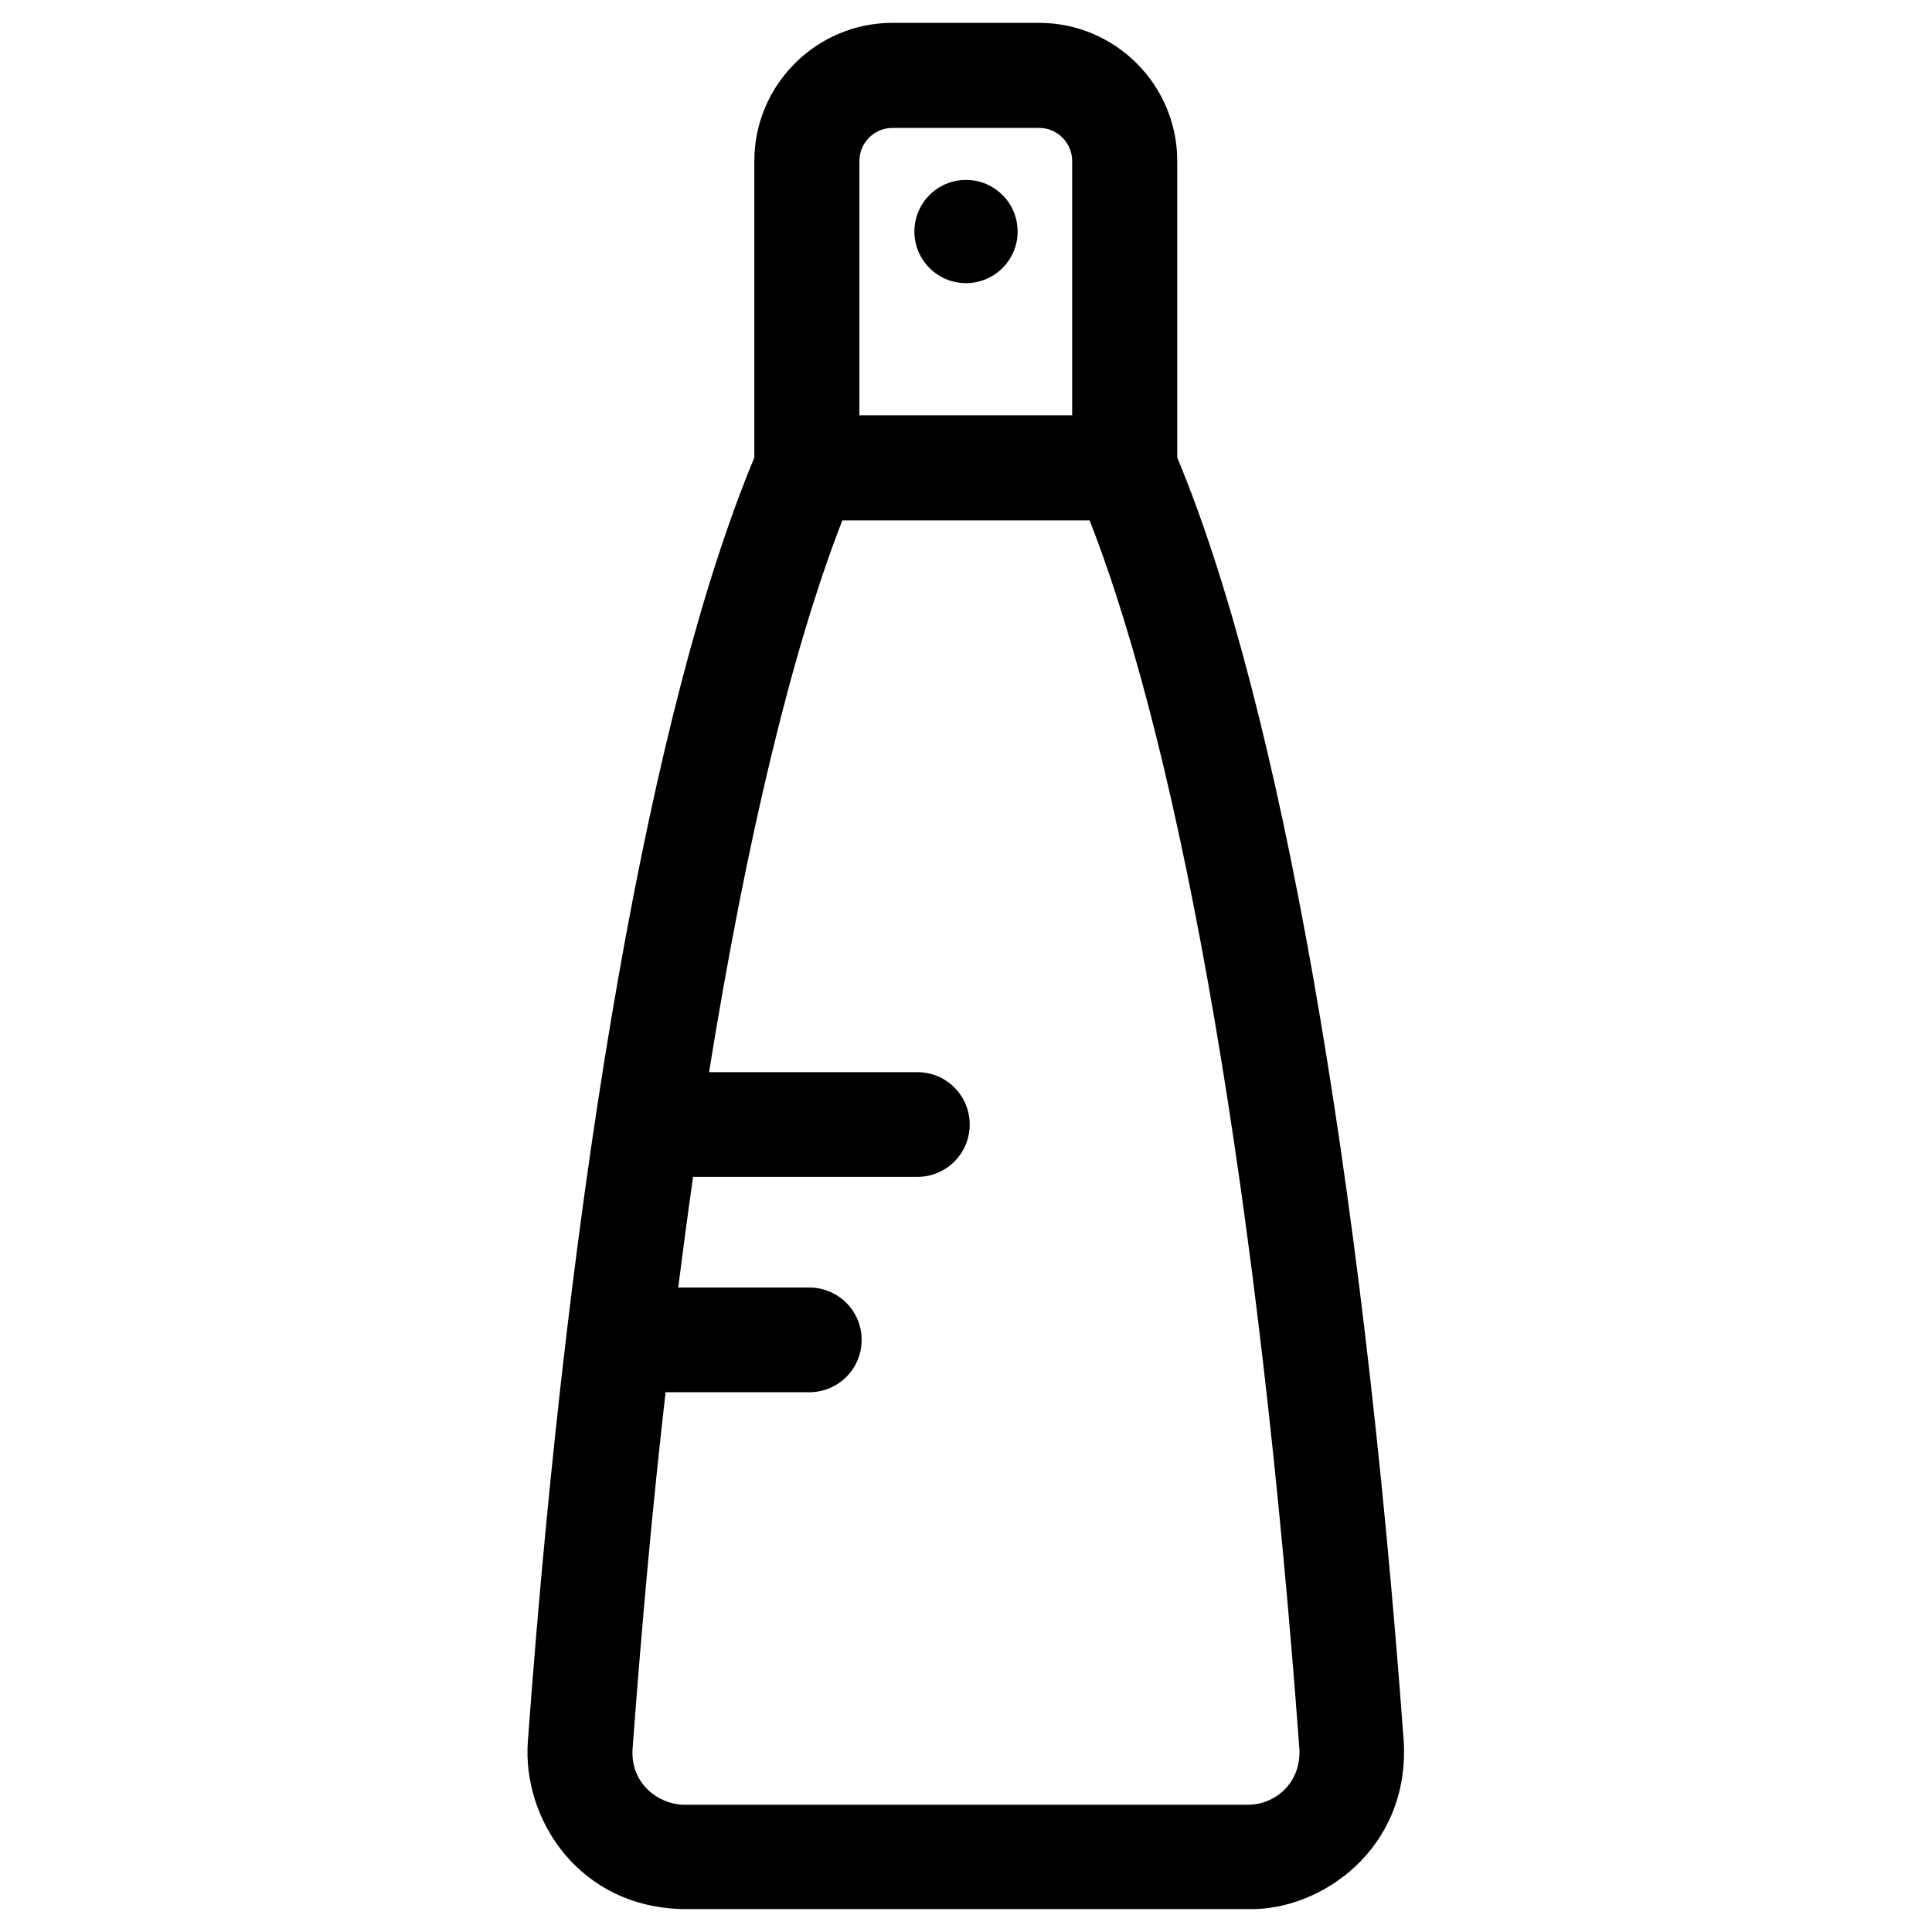 <?xml version="1.0" encoding="UTF-8"?>
<!-- Uploaded to: ICON Repo, www.iconrepo.com, Generator: ICON Repo Mixer Tools -->
<svg fill="#000000" width="800px" height="800px" version="1.1" viewBox="144 144 512 512" xmlns="http://www.w3.org/2000/svg">
 <g>
  <path d="m325.21 649.93h149.57c19.285 0.492 42.805-15.941 41.23-44.379-11.121-151.83-32.965-275.42-60.023-340.27l-0.004-78.617c0-20.172-16.434-36.605-36.605-36.605h-38.867c-20.172 0-36.605 16.434-36.605 36.605v78.621c-27.059 64.848-48.906 188.44-60.023 340.27-1.477 20.762 13.777 43.984 41.328 44.375zm46.543-463.27c0-4.82 3.938-8.758 8.758-8.758h38.867c4.82 0 8.758 3.938 8.758 8.758v67.402h-56.383zm-60.121 420.86c2.461-33.062 5.312-64.648 8.758-94.562h38.082c7.676 0 13.875-6.199 13.875-13.875 0-7.676-6.199-13.875-13.875-13.875h-34.734c1.277-10.035 2.559-19.777 3.938-29.324h59.434c7.676 0 13.875-6.199 13.875-13.875s-6.199-13.875-13.875-13.875h-55.203c9.938-61.598 21.941-111.88 35.324-146.22h65.535c24.895 63.664 44.969 181.35 55.598 325.7 0.395 9.152-6.691 14.66-13.578 14.66l-149.57 0.008c-6.691-0.098-14.172-5.609-13.578-14.762z"/>
  <path d="m413.68 205.36c0 7.555-6.125 13.676-13.676 13.676-7.555 0-13.68-6.121-13.68-13.676 0-7.555 6.125-13.68 13.68-13.68 7.551 0 13.676 6.125 13.676 13.68"/>
 </g>
</svg>